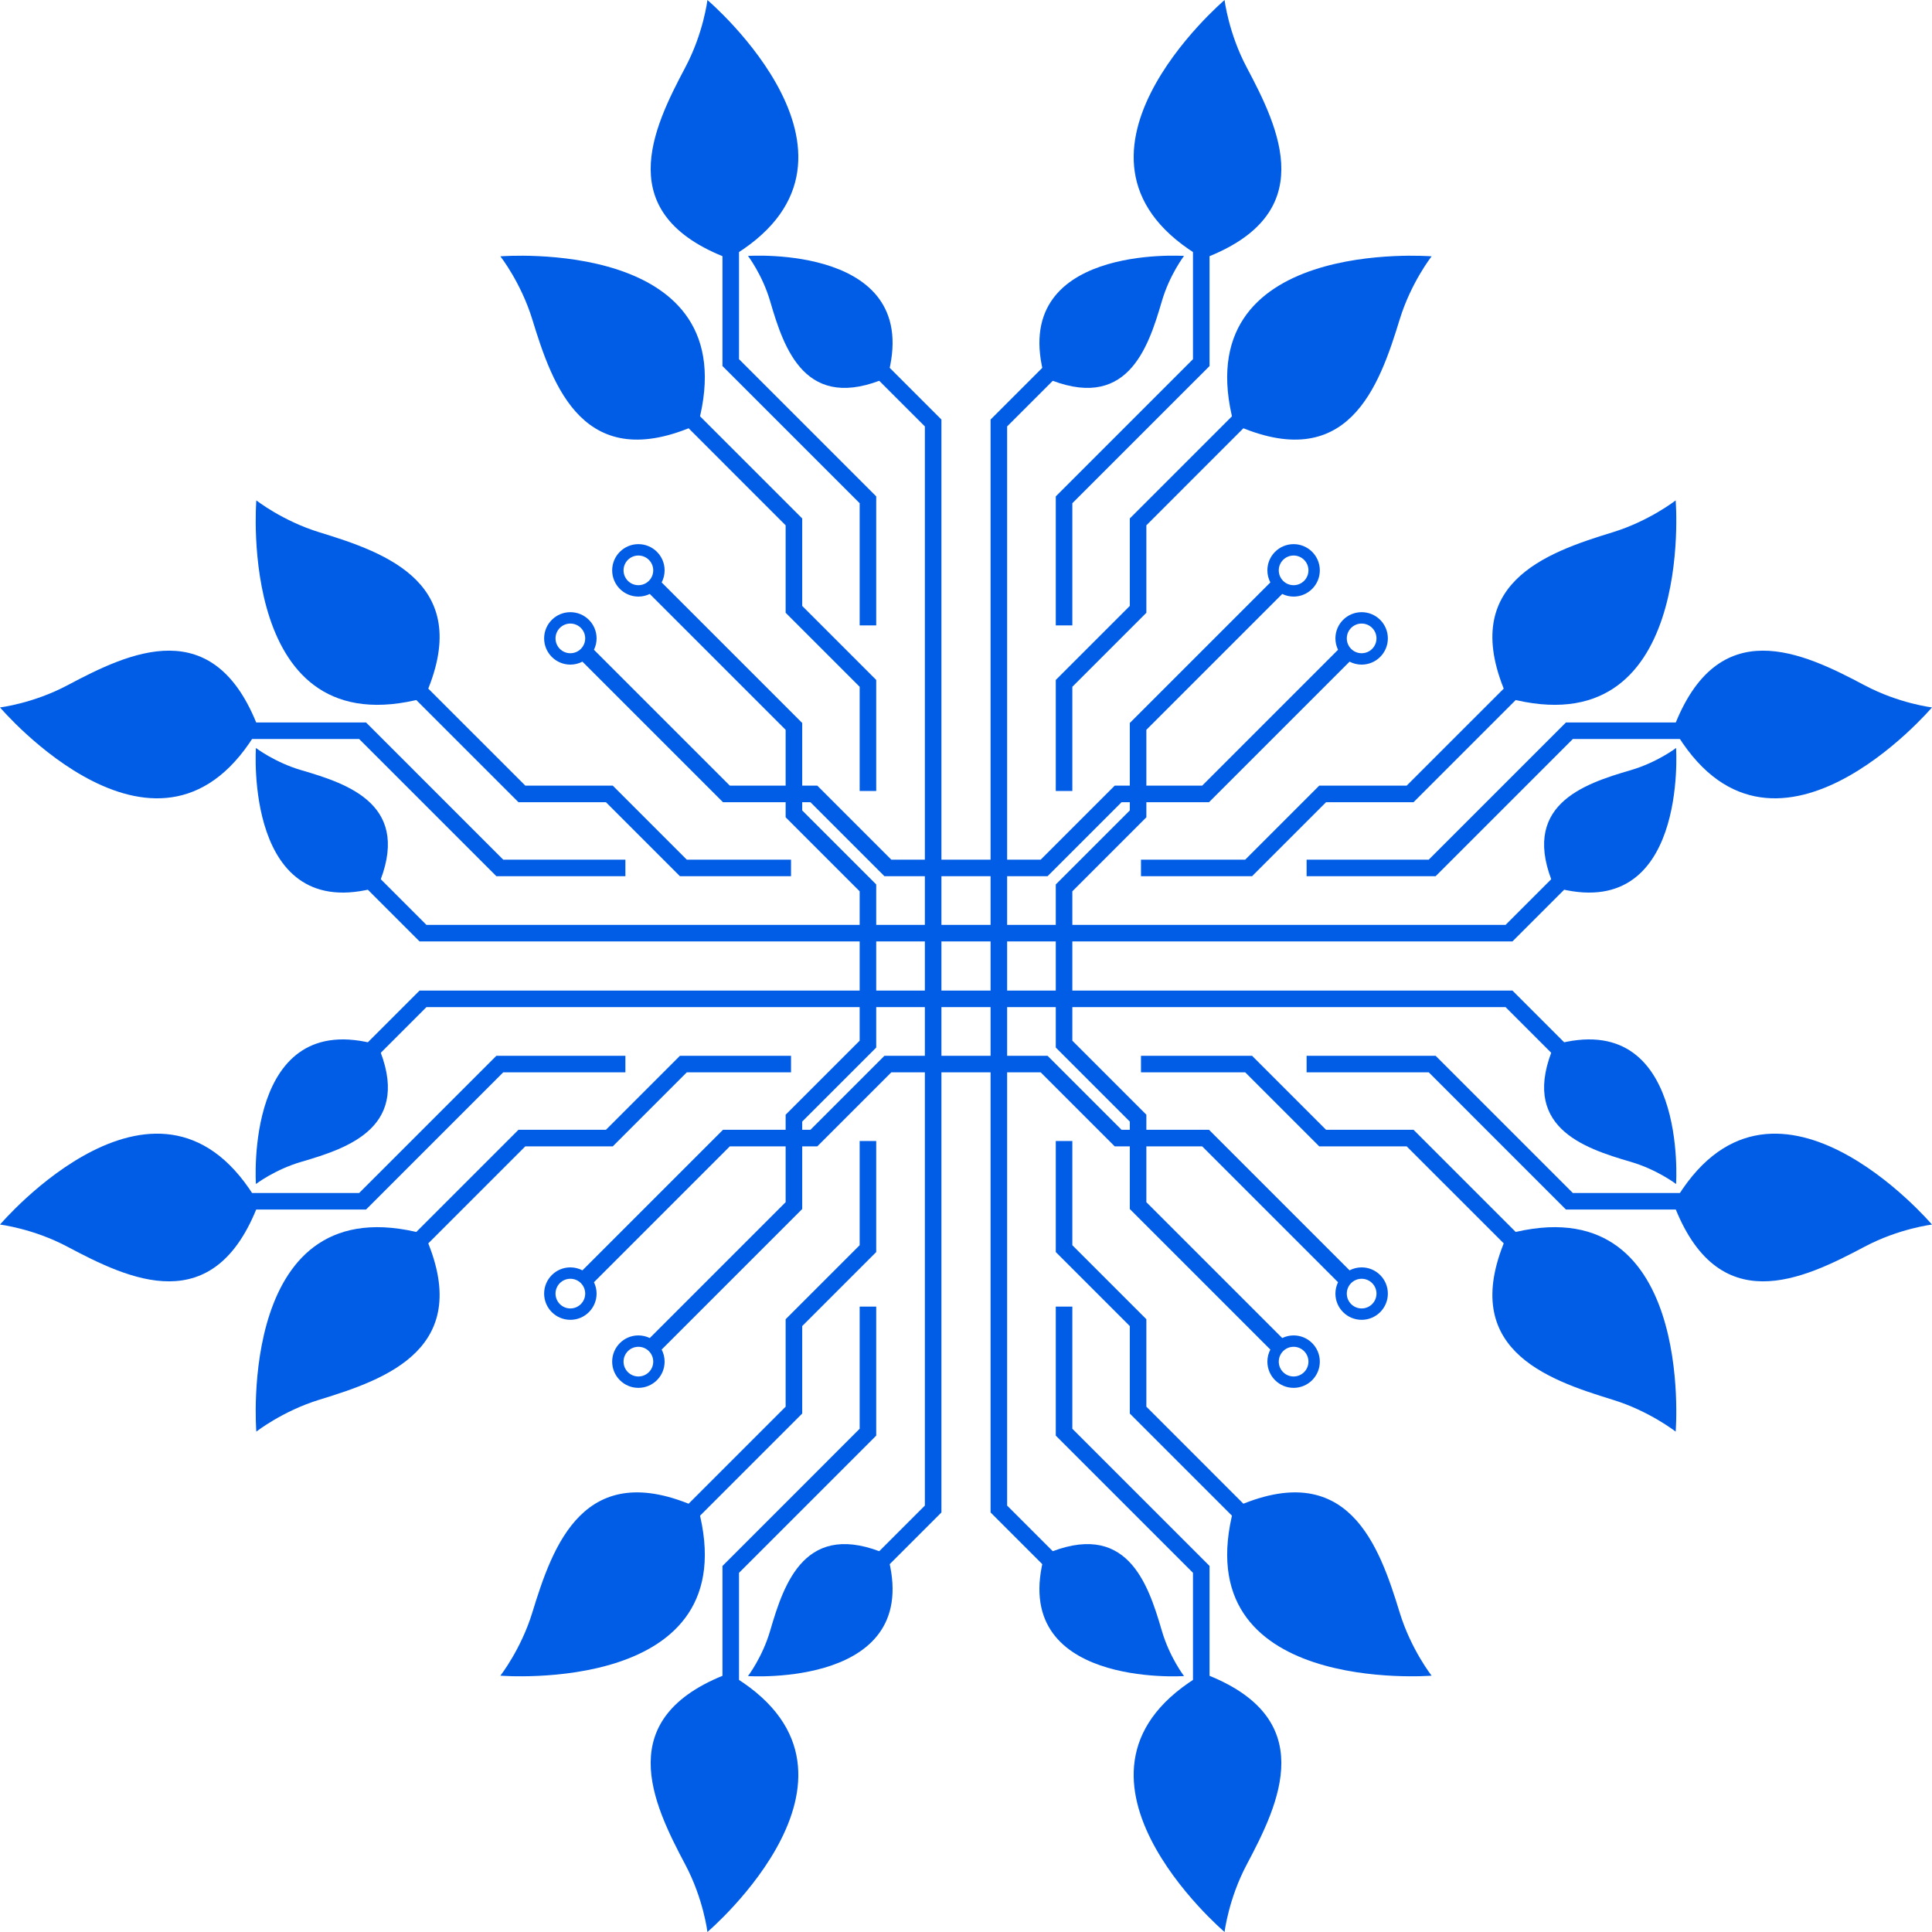 <?xml version="1.0" encoding="UTF-8" standalone="no"?><svg xmlns="http://www.w3.org/2000/svg" xmlns:xlink="http://www.w3.org/1999/xlink" fill="#000000" height="1400.2" preserveAspectRatio="xMidYMid meet" version="1" viewBox="299.9 299.9 1400.2 1400.2" width="1400.2" zoomAndPan="magnify"><g><g id="change1_1"><path d="M 485.668 662.539 C 485.668 662.539 471.113 842.398 607.371 805.809 C 644.816 723.02 579.777 700.531 531.418 685.691 C 504.688 677.488 485.668 662.539 485.668 662.539" fill="#015de6"/></g><g id="change1_2"><path d="M 299.914 812.602 C 299.914 812.602 416.805 950.07 487.281 827.852 C 455.219 742.828 393.324 772.91 348.633 796.621 C 323.934 809.719 299.914 812.602 299.914 812.602" fill="#015de6"/></g><g id="change1_3"><path d="M 485.375 841.988 C 485.375 841.988 476.727 970.352 573.508 942.961 C 599.406 883.59 552.828 868.172 518.211 858.059 C 499.078 852.461 485.375 841.988 485.375 841.988" fill="#015de6"/></g><g id="change2_1"><path d="M 575.793 762.57 C 575.793 768.512 570.98 773.32 565.043 773.32 C 559.102 773.32 554.289 768.512 554.289 762.57 C 554.289 756.629 559.102 751.82 565.043 751.82 C 570.98 751.82 575.793 756.629 575.793 762.57 Z M 546.035 762.57 C 546.035 773.07 554.547 781.57 565.043 781.57 C 568.199 781.57 571.168 780.789 573.785 779.43 L 675.648 881.289 L 739.039 881.289 L 792.676 934.93 L 873.184 934.93 L 873.184 922.93 L 797.648 922.93 L 744.012 869.289 L 680.617 869.289 L 582.145 770.82 C 583.352 768.32 584.047 765.531 584.047 762.57 C 584.047 752.07 575.539 743.57 565.043 743.57 C 554.547 743.57 546.035 752.07 546.035 762.57" fill="#015de6"/></g><g id="change2_2"><path d="M 424.695 828.77 C 424.695 822.84 429.508 818.02 435.445 818.02 C 441.387 818.02 446.199 822.84 446.199 828.77 C 446.199 834.711 441.387 839.531 435.445 839.531 C 429.508 839.531 424.695 834.711 424.695 828.77 Z M 453.203 835.5 L 560.211 835.5 L 659.645 934.93 L 753.152 934.93 L 753.152 922.93 L 664.613 922.93 L 565.18 823.488 L 453.691 823.488 C 451.402 815.57 444.109 809.77 435.445 809.77 C 424.949 809.77 416.441 818.281 416.441 828.77 C 416.441 839.27 424.949 847.781 435.445 847.781 C 443.574 847.781 450.488 842.672 453.203 835.5" fill="#015de6"/></g><g id="change1_4"><path d="M 1514.328 662.539 C 1514.328 662.539 1528.891 842.398 1392.629 805.809 C 1355.18 723.02 1420.219 700.531 1468.578 685.691 C 1495.309 677.488 1514.328 662.539 1514.328 662.539" fill="#015de6"/></g><g id="change1_5"><path d="M 1700.09 812.598 C 1700.09 812.598 1583.199 950.062 1512.715 827.855 C 1544.777 742.832 1606.68 772.91 1651.371 796.617 C 1676.07 809.719 1700.09 812.598 1700.09 812.598" fill="#015de6"/></g><g id="change1_6"><path d="M 1514.621 841.988 C 1514.621 841.988 1523.27 970.352 1426.488 942.961 C 1400.59 883.59 1447.172 868.172 1481.789 858.059 C 1500.922 852.461 1514.621 841.988 1514.621 841.988" fill="#015de6"/></g><g id="change2_3"><path d="M 1434.961 751.82 C 1440.898 751.82 1445.711 756.629 1445.711 762.57 C 1445.711 768.512 1440.898 773.32 1434.961 773.32 C 1429.02 773.32 1424.211 768.512 1424.211 762.57 C 1424.211 756.629 1429.02 751.82 1434.961 751.82 Z M 1434.961 743.57 C 1424.461 743.57 1415.949 752.07 1415.949 762.57 C 1415.949 765.531 1416.648 768.32 1417.859 770.82 L 1319.379 869.289 L 1255.988 869.289 L 1202.352 922.93 L 1126.82 922.93 L 1126.82 934.93 L 1207.32 934.93 L 1260.961 881.289 L 1324.352 881.289 L 1426.211 779.43 C 1428.828 780.789 1431.801 781.57 1434.961 781.57 C 1445.449 781.57 1453.961 773.07 1453.961 762.57 C 1453.961 752.07 1445.449 743.57 1434.961 743.57" fill="#015de6"/></g><g id="change2_4"><path d="M 1564.551 839.531 C 1558.609 839.531 1553.801 834.711 1553.801 828.77 C 1553.801 822.84 1558.609 818.02 1564.551 818.02 C 1570.488 818.02 1575.309 822.84 1575.309 828.77 C 1575.309 834.711 1570.488 839.531 1564.551 839.531 Z M 1564.551 847.781 C 1575.051 847.781 1583.559 839.27 1583.559 828.77 C 1583.559 818.281 1575.051 809.77 1564.551 809.77 C 1555.891 809.77 1548.602 815.57 1546.309 823.488 L 1434.82 823.488 L 1335.379 922.93 L 1246.852 922.93 L 1246.852 934.93 L 1340.359 934.93 L 1439.789 835.5 L 1546.801 835.5 C 1549.512 842.672 1556.43 847.781 1564.551 847.781" fill="#015de6"/></g><g id="change1_7"><path d="M 485.668 1337.461 C 485.668 1337.461 471.113 1157.602 607.371 1194.191 C 644.816 1276.98 579.777 1299.469 531.418 1314.309 C 504.688 1322.512 485.668 1337.461 485.668 1337.461" fill="#015de6"/></g><g id="change1_8"><path d="M 299.914 1187.398 C 299.914 1187.398 416.805 1049.93 487.281 1172.148 C 455.219 1257.172 393.324 1227.09 348.633 1203.379 C 323.934 1190.281 299.914 1187.398 299.914 1187.398" fill="#015de6"/></g><g id="change1_9"><path d="M 485.375 1158.012 C 485.375 1158.012 476.727 1029.648 573.508 1057.039 C 599.406 1116.41 552.828 1131.828 518.211 1141.941 C 499.078 1147.531 485.375 1158.012 485.375 1158.012" fill="#015de6"/></g><g id="change2_5"><path d="M 565.043 1248.18 C 559.102 1248.18 554.289 1243.371 554.289 1237.43 C 554.289 1231.488 559.102 1226.68 565.043 1226.68 C 570.98 1226.68 575.793 1231.488 575.793 1237.43 C 575.793 1243.371 570.98 1248.18 565.043 1248.18 Z M 565.043 1256.43 C 575.539 1256.43 584.047 1247.93 584.047 1237.43 C 584.047 1234.469 583.352 1231.68 582.145 1229.18 L 680.617 1130.711 L 744.012 1130.711 L 797.648 1077.07 L 873.184 1077.07 L 873.184 1065.07 L 792.676 1065.07 L 739.039 1118.711 L 675.648 1118.711 L 573.785 1220.57 C 571.168 1219.211 568.199 1218.422 565.043 1218.422 C 554.547 1218.422 546.035 1226.93 546.035 1237.43 C 546.035 1247.93 554.547 1256.43 565.043 1256.43" fill="#015de6"/></g><g id="change2_6"><path d="M 435.445 1160.469 C 441.387 1160.469 446.199 1165.289 446.199 1171.219 C 446.199 1177.16 441.387 1181.98 435.445 1181.98 C 429.508 1181.98 424.695 1177.16 424.695 1171.219 C 424.695 1165.289 429.508 1160.469 435.445 1160.469 Z M 435.445 1152.219 C 424.949 1152.219 416.441 1160.73 416.441 1171.219 C 416.441 1181.719 424.949 1190.23 435.445 1190.23 C 444.109 1190.23 451.402 1184.43 453.691 1176.512 L 565.18 1176.512 L 664.613 1077.07 L 753.152 1077.07 L 753.152 1065.07 L 659.645 1065.07 L 560.211 1164.5 L 453.203 1164.5 C 450.488 1157.328 443.574 1152.219 435.445 1152.219" fill="#015de6"/></g><g id="change1_10"><path d="M 1514.328 1337.461 C 1514.328 1337.461 1528.891 1157.602 1392.629 1194.191 C 1355.18 1276.98 1420.219 1299.469 1468.578 1314.309 C 1495.309 1322.512 1514.328 1337.461 1514.328 1337.461" fill="#015de6"/></g><g id="change1_11"><path d="M 1700.09 1187.398 C 1700.09 1187.398 1583.199 1049.93 1512.715 1172.148 C 1544.777 1257.172 1606.68 1227.09 1651.371 1203.379 C 1676.07 1190.281 1700.09 1187.398 1700.09 1187.398" fill="#015de6"/></g><g id="change1_12"><path d="M 1514.621 1158.012 C 1514.621 1158.012 1523.27 1029.648 1426.488 1057.039 C 1400.59 1116.41 1447.172 1131.828 1481.789 1141.941 C 1500.922 1147.531 1514.621 1158.012 1514.621 1158.012" fill="#015de6"/></g><g id="change2_7"><path d="M 1424.211 1237.43 C 1424.211 1231.488 1429.02 1226.68 1434.961 1226.68 C 1440.898 1226.68 1445.711 1231.488 1445.711 1237.43 C 1445.711 1243.371 1440.898 1248.18 1434.961 1248.18 C 1429.02 1248.18 1424.211 1243.371 1424.211 1237.43 Z M 1453.961 1237.43 C 1453.961 1226.93 1445.449 1218.422 1434.961 1218.422 C 1431.801 1218.422 1428.828 1219.211 1426.211 1220.57 L 1324.352 1118.711 L 1260.961 1118.711 L 1207.32 1065.07 L 1126.82 1065.07 L 1126.82 1077.07 L 1202.352 1077.07 L 1255.988 1130.711 L 1319.379 1130.711 L 1417.859 1229.18 C 1416.648 1231.68 1415.949 1234.469 1415.949 1237.43 C 1415.949 1247.93 1424.461 1256.43 1434.961 1256.43 C 1445.449 1256.43 1453.961 1247.93 1453.961 1237.43" fill="#015de6"/></g><g id="change2_8"><path d="M 1575.309 1171.219 C 1575.309 1177.16 1570.488 1181.98 1564.551 1181.98 C 1558.609 1181.98 1553.801 1177.16 1553.801 1171.219 C 1553.801 1165.289 1558.609 1160.469 1564.551 1160.469 C 1570.488 1160.469 1575.309 1165.289 1575.309 1171.219 Z M 1546.801 1164.5 L 1439.789 1164.5 L 1340.359 1065.07 L 1246.852 1065.07 L 1246.852 1077.07 L 1335.379 1077.07 L 1434.82 1176.512 L 1546.309 1176.512 C 1548.602 1184.43 1555.891 1190.23 1564.551 1190.23 C 1575.051 1190.23 1583.559 1181.719 1583.559 1171.219 C 1583.559 1160.73 1575.051 1152.219 1564.551 1152.219 C 1556.43 1152.219 1549.512 1157.328 1546.801 1164.5" fill="#015de6"/></g><g id="change2_9"><path d="M 713.262 751.82 C 719.199 751.82 724.016 756.629 724.016 762.57 C 724.016 768.512 719.199 773.32 713.262 773.32 C 707.324 773.32 702.512 768.512 702.512 762.57 C 702.512 756.629 707.324 751.82 713.262 751.82 Z M 1286.738 751.82 C 1292.68 751.82 1297.488 756.629 1297.488 762.57 C 1297.488 768.512 1292.68 773.32 1286.738 773.32 C 1280.801 773.32 1275.98 768.512 1275.98 762.57 C 1275.98 756.629 1280.801 751.82 1286.738 751.82 Z M 713.262 781.57 C 716.418 781.57 719.387 780.789 722.008 779.43 L 823.867 881.289 L 887.262 881.289 L 940.898 934.93 L 1059.102 934.93 L 1112.738 881.289 L 1176.129 881.289 L 1277.988 779.43 C 1280.609 780.789 1283.578 781.57 1286.738 781.57 C 1297.23 781.57 1305.738 773.07 1305.738 762.57 C 1305.738 752.07 1297.23 743.57 1286.738 743.57 C 1276.238 743.57 1267.73 752.07 1267.73 762.57 C 1267.73 765.531 1268.43 768.32 1269.629 770.82 L 1171.16 869.289 L 1107.77 869.289 L 1054.129 922.93 L 945.871 922.93 L 892.234 869.289 L 828.84 869.289 L 730.367 770.82 C 731.574 768.32 732.27 765.531 732.27 762.57 C 732.27 752.07 723.758 743.57 713.262 743.57 C 702.766 743.57 694.258 752.07 694.258 762.57 C 694.258 773.07 702.766 781.57 713.262 781.57" fill="#015de6"/></g><g id="change2_10"><path d="M 533.348 891.891 C 539.285 891.891 544.098 896.711 544.098 902.641 C 544.098 908.578 539.285 913.398 533.348 913.398 C 527.406 913.398 522.594 908.578 522.594 902.641 C 522.594 896.711 527.406 891.891 533.348 891.891 Z M 1466.648 891.891 C 1472.59 891.891 1477.41 896.711 1477.41 902.641 C 1477.41 908.578 1472.59 913.398 1466.648 913.398 C 1460.711 913.398 1455.898 908.578 1455.898 902.641 C 1455.898 896.711 1460.711 891.891 1466.648 891.891 Z M 533.348 921.648 C 536.289 921.648 539.062 920.961 541.551 919.77 L 603.973 982.191 L 1396.031 982.191 L 1458.449 919.77 C 1460.941 920.961 1463.711 921.648 1466.648 921.648 C 1477.148 921.648 1485.66 913.141 1485.66 902.641 C 1485.66 892.148 1477.148 883.641 1466.648 883.641 C 1456.16 883.641 1447.648 892.148 1447.648 902.641 C 1447.648 905.82 1448.441 908.801 1449.809 911.43 L 1391.059 970.191 L 608.945 970.191 L 550.188 911.43 C 551.562 908.801 552.352 905.82 552.352 902.641 C 552.352 892.148 543.844 883.641 533.348 883.641 C 522.852 883.641 514.344 892.148 514.344 902.641 C 514.344 913.141 522.852 921.648 533.348 921.648" fill="#015de6"/></g><g id="change2_11"><path d="M 1286.738 1248.18 C 1280.801 1248.18 1275.98 1243.371 1275.98 1237.43 C 1275.98 1231.488 1280.801 1226.68 1286.738 1226.68 C 1292.68 1226.68 1297.488 1231.488 1297.488 1237.43 C 1297.488 1243.371 1292.68 1248.18 1286.738 1248.18 Z M 713.262 1248.18 C 707.324 1248.18 702.512 1243.371 702.512 1237.43 C 702.512 1231.488 707.324 1226.68 713.262 1226.68 C 719.199 1226.68 724.016 1231.488 724.016 1237.43 C 724.016 1243.371 719.199 1248.18 713.262 1248.18 Z M 1286.738 1218.422 C 1283.578 1218.422 1280.609 1219.211 1277.988 1220.57 L 1176.129 1118.711 L 1112.738 1118.711 L 1059.102 1065.07 L 940.898 1065.07 L 887.262 1118.711 L 823.867 1118.711 L 722.008 1220.57 C 719.387 1219.211 716.418 1218.422 713.262 1218.422 C 702.766 1218.422 694.258 1226.93 694.258 1237.43 C 694.258 1247.93 702.766 1256.43 713.262 1256.43 C 723.758 1256.43 732.27 1247.93 732.27 1237.43 C 732.27 1234.469 731.574 1231.68 730.367 1229.18 L 828.84 1130.711 L 892.234 1130.711 L 945.871 1077.07 L 1054.129 1077.07 L 1107.77 1130.711 L 1171.16 1130.711 L 1269.629 1229.18 C 1268.43 1231.68 1267.73 1234.469 1267.73 1237.43 C 1267.73 1247.93 1276.238 1256.43 1286.738 1256.43 C 1297.23 1256.43 1305.738 1247.93 1305.738 1237.43 C 1305.738 1226.93 1297.23 1218.422 1286.738 1218.422" fill="#015de6"/></g><g id="change2_12"><path d="M 1466.648 1108.109 C 1460.711 1108.109 1455.898 1103.301 1455.898 1097.359 C 1455.898 1091.422 1460.711 1086.602 1466.648 1086.602 C 1472.59 1086.602 1477.41 1091.422 1477.41 1097.359 C 1477.41 1103.301 1472.59 1108.109 1466.648 1108.109 Z M 533.348 1108.109 C 527.406 1108.109 522.594 1103.301 522.594 1097.359 C 522.594 1091.422 527.406 1086.602 533.348 1086.602 C 539.285 1086.602 544.098 1091.422 544.098 1097.359 C 544.098 1103.301 539.285 1108.109 533.348 1108.109 Z M 1466.648 1078.352 C 1463.711 1078.352 1460.941 1079.039 1458.449 1080.23 L 1396.031 1017.809 L 603.973 1017.809 L 541.551 1080.23 C 539.062 1079.039 536.289 1078.352 533.348 1078.352 C 522.852 1078.352 514.344 1086.859 514.344 1097.359 C 514.344 1107.852 522.852 1116.359 533.348 1116.359 C 543.844 1116.359 552.352 1107.852 552.352 1097.359 C 552.352 1094.18 551.562 1091.199 550.188 1088.57 L 608.945 1029.809 L 1391.059 1029.809 L 1449.809 1088.57 C 1448.441 1091.199 1447.648 1094.18 1447.648 1097.359 C 1447.648 1107.852 1456.16 1116.359 1466.648 1116.359 C 1477.148 1116.359 1485.66 1107.852 1485.66 1097.359 C 1485.66 1086.859 1477.148 1078.352 1466.648 1078.352" fill="#015de6"/></g><g id="change1_13"><path d="M 1337.461 485.672 C 1337.461 485.672 1157.602 471.109 1194.191 607.371 C 1276.98 644.82 1299.469 579.781 1314.309 531.422 C 1322.512 504.691 1337.461 485.672 1337.461 485.672" fill="#015de6"/></g><g id="change1_14"><path d="M 1187.402 299.91 C 1187.402 299.91 1049.938 416.801 1172.156 487.273 C 1257.168 455.211 1227.09 393.32 1203.383 348.629 C 1190.281 323.93 1187.402 299.91 1187.402 299.91" fill="#015de6"/></g><g id="change1_15"><path d="M 1158.012 485.379 C 1158.012 485.379 1029.648 476.719 1057.039 573.512 C 1116.41 599.41 1131.828 552.828 1141.941 518.211 C 1147.531 499.078 1158.012 485.379 1158.012 485.379" fill="#015de6"/></g><g id="change2_13"><path d="M 1237.43 575.789 C 1231.488 575.789 1226.68 570.98 1226.68 565.039 C 1226.68 559.102 1231.488 554.289 1237.43 554.289 C 1243.371 554.289 1248.18 559.102 1248.18 565.039 C 1248.18 570.98 1243.371 575.789 1237.43 575.789 Z M 1237.43 546.039 C 1226.93 546.039 1218.422 554.551 1218.422 565.039 C 1218.422 568.199 1219.211 571.172 1220.57 573.789 L 1118.711 675.648 L 1118.711 739.039 L 1065.07 792.68 L 1065.07 873.18 L 1077.07 873.18 L 1077.07 797.648 L 1130.711 744.012 L 1130.711 680.621 L 1229.18 582.141 C 1231.68 583.352 1234.469 584.051 1237.43 584.051 C 1247.93 584.051 1256.43 575.539 1256.43 565.039 C 1256.43 554.551 1247.93 546.039 1237.43 546.039" fill="#015de6"/></g><g id="change2_14"><path d="M 1171.23 424.691 C 1177.16 424.691 1181.98 429.512 1181.98 435.449 C 1181.98 441.379 1177.16 446.199 1171.23 446.199 C 1165.289 446.199 1160.469 441.379 1160.469 435.449 C 1160.469 429.512 1165.289 424.691 1171.23 424.691 Z M 1164.5 453.211 L 1164.5 560.211 L 1065.07 659.641 L 1065.07 753.148 L 1077.07 753.148 L 1077.07 664.609 L 1176.512 565.18 L 1176.512 453.691 C 1184.43 451.398 1190.23 444.109 1190.23 435.449 C 1190.23 424.949 1181.719 416.441 1171.23 416.441 C 1160.73 416.441 1152.219 424.949 1152.219 435.449 C 1152.219 443.57 1157.328 450.488 1164.5 453.211" fill="#015de6"/></g><g id="change1_16"><path d="M 1337.461 1514.328 C 1337.461 1514.328 1157.602 1528.891 1194.191 1392.629 C 1276.98 1355.18 1299.469 1420.219 1314.309 1468.578 C 1322.512 1495.309 1337.461 1514.328 1337.461 1514.328" fill="#015de6"/></g><g id="change1_17"><path d="M 1187.398 1700.09 C 1187.398 1700.09 1049.93 1583.199 1172.148 1512.719 C 1257.172 1544.781 1227.09 1606.68 1203.379 1651.371 C 1190.281 1676.07 1187.398 1700.09 1187.398 1700.09" fill="#015de6"/></g><g id="change1_18"><path d="M 1158.012 1514.621 C 1158.012 1514.621 1029.648 1523.27 1057.039 1426.488 C 1116.41 1400.59 1131.828 1447.172 1141.941 1481.789 C 1147.531 1500.922 1158.012 1514.621 1158.012 1514.621" fill="#015de6"/></g><g id="change2_15"><path d="M 1248.18 1434.961 C 1248.18 1440.898 1243.371 1445.711 1237.43 1445.711 C 1231.488 1445.711 1226.68 1440.898 1226.68 1434.961 C 1226.68 1429.02 1231.488 1424.211 1237.43 1424.211 C 1243.371 1424.211 1248.18 1429.02 1248.18 1434.961 Z M 1256.43 1434.961 C 1256.43 1424.461 1247.93 1415.949 1237.43 1415.949 C 1234.469 1415.949 1231.68 1416.648 1229.18 1417.859 L 1130.711 1319.379 L 1130.711 1255.988 L 1077.07 1202.352 L 1077.07 1126.82 L 1065.07 1126.82 L 1065.07 1207.32 L 1118.711 1260.961 L 1118.711 1324.352 L 1220.57 1426.211 C 1219.211 1428.828 1218.422 1431.801 1218.422 1434.961 C 1218.422 1445.449 1226.93 1453.961 1237.43 1453.961 C 1247.93 1453.961 1256.43 1445.449 1256.43 1434.961" fill="#015de6"/></g><g id="change2_16"><path d="M 1160.469 1564.551 C 1160.469 1558.609 1165.289 1553.801 1171.23 1553.801 C 1177.16 1553.801 1181.98 1558.609 1181.98 1564.551 C 1181.98 1570.488 1177.16 1575.309 1171.23 1575.309 C 1165.289 1575.309 1160.469 1570.488 1160.469 1564.551 Z M 1152.219 1564.551 C 1152.219 1575.051 1160.73 1583.559 1171.23 1583.559 C 1181.719 1583.559 1190.23 1575.051 1190.23 1564.551 C 1190.23 1555.891 1184.43 1548.602 1176.512 1546.309 L 1176.512 1434.82 L 1077.07 1335.379 L 1077.07 1246.852 L 1065.07 1246.852 L 1065.07 1340.359 L 1164.5 1439.789 L 1164.5 1546.801 C 1157.328 1549.512 1152.219 1556.43 1152.219 1564.551" fill="#015de6"/></g><g id="change1_19"><path d="M 662.539 485.672 C 662.539 485.672 842.398 471.109 805.812 607.371 C 723.023 644.82 700.527 579.781 685.688 531.422 C 677.484 504.691 662.539 485.672 662.539 485.672" fill="#015de6"/></g><g id="change1_20"><path d="M 812.602 299.91 C 812.602 299.91 950.07 416.801 827.852 487.273 C 742.836 455.211 772.918 393.32 796.621 348.629 C 809.723 323.93 812.602 299.91 812.602 299.91" fill="#015de6"/></g><g id="change1_21"><path d="M 841.992 485.379 C 841.992 485.379 970.348 476.719 942.961 573.512 C 883.586 599.41 868.172 552.828 858.055 518.211 C 852.465 499.078 841.992 485.379 841.992 485.379" fill="#015de6"/></g><g id="change2_17"><path d="M 751.816 565.039 C 751.816 559.102 756.633 554.289 762.57 554.289 C 768.508 554.289 773.324 559.102 773.324 565.039 C 773.324 570.98 768.508 575.789 762.57 575.789 C 756.633 575.789 751.816 570.98 751.816 565.039 Z M 743.566 565.039 C 743.566 575.539 752.074 584.051 762.57 584.051 C 765.527 584.051 768.32 583.352 770.816 582.141 L 869.289 680.621 L 869.289 744.012 L 922.93 797.648 L 922.93 873.18 L 934.93 873.18 L 934.93 792.68 L 881.293 739.039 L 881.293 675.648 L 779.434 573.789 C 780.793 571.172 781.574 568.199 781.574 565.039 C 781.574 554.551 773.066 546.039 762.57 546.039 C 752.074 546.039 743.566 554.551 743.566 565.039" fill="#015de6"/></g><g id="change2_18"><path d="M 839.527 435.449 C 839.527 441.379 834.715 446.199 828.773 446.199 C 822.836 446.199 818.023 441.379 818.023 435.449 C 818.023 429.512 822.836 424.691 828.773 424.691 C 834.715 424.691 839.527 429.512 839.527 435.449 Z M 847.781 435.449 C 847.781 424.949 839.27 416.441 828.773 416.441 C 818.277 416.441 809.77 424.949 809.77 435.449 C 809.77 444.109 815.57 451.398 823.496 453.691 L 823.496 565.18 L 922.93 664.609 L 922.93 753.148 L 934.93 753.148 L 934.93 659.641 L 835.496 560.211 L 835.496 453.211 C 842.672 450.488 847.781 443.57 847.781 435.449" fill="#015de6"/></g><g id="change1_22"><path d="M 662.539 1514.328 C 662.539 1514.328 842.398 1528.891 805.812 1392.629 C 723.023 1355.18 700.527 1420.219 685.688 1468.578 C 677.484 1495.309 662.539 1514.328 662.539 1514.328" fill="#015de6"/></g><g id="change1_23"><path d="M 812.598 1700.09 C 812.598 1700.09 950.07 1583.199 827.852 1512.719 C 742.836 1544.781 772.914 1606.68 796.617 1651.371 C 809.723 1676.07 812.598 1700.09 812.598 1700.09" fill="#015de6"/></g><g id="change1_24"><path d="M 841.992 1514.621 C 841.992 1514.621 970.348 1523.27 942.961 1426.488 C 883.586 1400.59 868.172 1447.172 858.055 1481.789 C 852.465 1500.922 841.992 1514.621 841.992 1514.621" fill="#015de6"/></g><g id="change2_19"><path d="M 762.57 1424.211 C 768.508 1424.211 773.324 1429.02 773.324 1434.961 C 773.324 1440.898 768.508 1445.711 762.57 1445.711 C 756.633 1445.711 751.816 1440.898 751.816 1434.961 C 751.816 1429.02 756.633 1424.211 762.57 1424.211 Z M 762.57 1453.961 C 773.066 1453.961 781.574 1445.449 781.574 1434.961 C 781.574 1431.801 780.793 1428.828 779.434 1426.211 L 881.293 1324.352 L 881.293 1260.961 L 934.93 1207.32 L 934.93 1126.82 L 922.93 1126.82 L 922.93 1202.352 L 869.289 1255.988 L 869.289 1319.379 L 770.816 1417.859 C 768.32 1416.648 765.527 1415.949 762.57 1415.949 C 752.074 1415.949 743.566 1424.461 743.566 1434.961 C 743.566 1445.449 752.074 1453.961 762.57 1453.961" fill="#015de6"/></g><g id="change2_20"><path d="M 828.773 1575.309 C 822.836 1575.309 818.023 1570.488 818.023 1564.551 C 818.023 1558.609 822.836 1553.801 828.773 1553.801 C 834.715 1553.801 839.527 1558.609 839.527 1564.551 C 839.527 1570.488 834.715 1575.309 828.773 1575.309 Z M 835.496 1546.801 L 835.496 1439.789 L 934.93 1340.359 L 934.93 1246.852 L 922.93 1246.852 L 922.93 1335.379 L 823.496 1434.82 L 823.496 1546.309 C 815.57 1548.602 809.77 1555.891 809.77 1564.551 C 809.77 1575.051 818.277 1583.559 828.773 1583.559 C 839.27 1583.559 847.781 1575.051 847.781 1564.551 C 847.781 1556.43 842.672 1549.512 835.496 1546.801" fill="#015de6"/></g><g id="change2_21"><path d="M 1248.18 713.262 C 1248.18 719.199 1243.371 724.012 1237.43 724.012 C 1231.488 724.012 1226.68 719.199 1226.68 713.262 C 1226.68 707.32 1231.488 702.512 1237.43 702.512 C 1243.371 702.512 1248.18 707.32 1248.18 713.262 Z M 1248.18 1286.738 C 1248.18 1292.68 1243.371 1297.488 1237.43 1297.488 C 1231.488 1297.488 1226.68 1292.68 1226.68 1286.738 C 1226.68 1280.801 1231.488 1275.98 1237.43 1275.98 C 1243.371 1275.98 1248.18 1280.801 1248.18 1286.738 Z M 1218.422 713.262 C 1218.422 716.422 1219.211 719.391 1220.57 722.012 L 1118.711 823.871 L 1118.711 887.262 L 1065.07 940.898 L 1065.07 1059.102 L 1118.711 1112.738 L 1118.711 1176.129 L 1220.57 1277.988 C 1219.211 1280.609 1218.422 1283.578 1218.422 1286.738 C 1218.422 1297.23 1226.93 1305.738 1237.43 1305.738 C 1247.93 1305.738 1256.43 1297.23 1256.43 1286.738 C 1256.43 1276.238 1247.93 1267.73 1237.43 1267.73 C 1234.469 1267.73 1231.68 1268.43 1229.18 1269.629 L 1130.711 1171.16 L 1130.711 1107.77 L 1077.07 1054.129 L 1077.07 945.871 L 1130.711 892.23 L 1130.711 828.84 L 1229.18 730.371 C 1231.68 731.57 1234.469 732.27 1237.43 732.27 C 1247.93 732.27 1256.43 723.762 1256.43 713.262 C 1256.43 702.77 1247.93 694.262 1237.43 694.262 C 1226.93 694.262 1218.422 702.77 1218.422 713.262" fill="#015de6"/></g><g id="change2_22"><path d="M 1108.109 533.352 C 1108.109 539.281 1103.301 544.102 1097.359 544.102 C 1091.422 544.102 1086.602 539.281 1086.602 533.352 C 1086.602 527.41 1091.422 522.59 1097.359 522.59 C 1103.301 522.59 1108.109 527.41 1108.109 533.352 Z M 1108.109 1466.648 C 1108.109 1472.59 1103.301 1477.41 1097.359 1477.41 C 1091.422 1477.41 1086.602 1472.59 1086.602 1466.648 C 1086.602 1460.711 1091.422 1455.898 1097.359 1455.898 C 1103.301 1455.898 1108.109 1460.711 1108.109 1466.648 Z M 1078.352 533.352 C 1078.352 536.289 1079.039 539.059 1080.23 541.551 L 1017.809 603.969 L 1017.809 1396.031 L 1080.23 1458.449 C 1079.039 1460.941 1078.352 1463.711 1078.352 1466.648 C 1078.352 1477.148 1086.859 1485.66 1097.359 1485.66 C 1107.852 1485.66 1116.359 1477.148 1116.359 1466.648 C 1116.359 1456.16 1107.852 1447.648 1097.359 1447.648 C 1094.18 1447.648 1091.199 1448.441 1088.57 1449.809 L 1029.809 1391.059 L 1029.809 608.941 L 1088.57 550.191 C 1091.199 551.559 1094.18 552.352 1097.359 552.352 C 1107.852 552.352 1116.359 543.84 1116.359 533.352 C 1116.359 522.852 1107.852 514.34 1097.359 514.34 C 1086.859 514.34 1078.352 522.852 1078.352 533.352" fill="#015de6"/></g><g id="change2_23"><path d="M 751.816 1286.738 C 751.816 1280.801 756.633 1275.98 762.57 1275.98 C 768.508 1275.98 773.324 1280.801 773.324 1286.738 C 773.324 1292.68 768.508 1297.488 762.57 1297.488 C 756.633 1297.488 751.816 1292.68 751.816 1286.738 Z M 751.816 713.262 C 751.816 707.32 756.633 702.512 762.57 702.512 C 768.508 702.512 773.324 707.32 773.324 713.262 C 773.324 719.199 768.508 724.012 762.57 724.012 C 756.633 724.012 751.816 719.199 751.816 713.262 Z M 781.574 1286.738 C 781.574 1283.578 780.793 1280.609 779.434 1277.988 L 881.293 1176.129 L 881.293 1112.738 L 934.93 1059.102 L 934.93 940.898 L 881.293 887.262 L 881.293 823.871 L 779.434 722.012 C 780.793 719.391 781.574 716.422 781.574 713.262 C 781.574 702.77 773.066 694.262 762.57 694.262 C 752.074 694.262 743.566 702.77 743.566 713.262 C 743.566 723.762 752.074 732.27 762.57 732.27 C 765.527 732.27 768.32 731.57 770.816 730.371 L 869.289 828.84 L 869.289 892.23 L 922.93 945.871 L 922.93 1054.129 L 869.289 1107.77 L 869.289 1171.16 L 770.816 1269.629 C 768.32 1268.43 765.527 1267.73 762.57 1267.73 C 752.074 1267.73 743.566 1276.238 743.566 1286.738 C 743.566 1297.23 752.074 1305.738 762.57 1305.738 C 773.066 1305.738 781.574 1297.23 781.574 1286.738" fill="#015de6"/></g><g id="change2_24"><path d="M 891.891 1466.648 C 891.891 1460.711 896.703 1455.898 902.645 1455.898 C 908.582 1455.898 913.395 1460.711 913.395 1466.648 C 913.395 1472.59 908.582 1477.41 902.645 1477.41 C 896.703 1477.41 891.891 1472.59 891.891 1466.648 Z M 891.891 533.352 C 891.891 527.41 896.703 522.59 902.645 522.59 C 908.582 522.59 913.395 527.41 913.395 533.352 C 913.395 539.281 908.582 544.102 902.645 544.102 C 896.703 544.102 891.891 539.281 891.891 533.352 Z M 921.648 1466.648 C 921.648 1463.711 920.961 1460.941 919.766 1458.449 L 982.191 1396.031 L 982.191 603.969 L 919.766 541.551 C 920.961 539.059 921.648 536.289 921.648 533.352 C 921.648 522.852 913.141 514.34 902.645 514.34 C 892.148 514.34 883.637 522.852 883.637 533.352 C 883.637 543.84 892.148 552.352 902.645 552.352 C 905.816 552.352 908.801 551.559 911.43 550.191 L 970.188 608.941 L 970.188 1391.059 L 911.43 1449.809 C 908.801 1448.441 905.816 1447.648 902.645 1447.648 C 892.148 1447.648 883.637 1456.16 883.637 1466.648 C 883.637 1477.148 892.148 1485.66 902.645 1485.66 C 913.141 1485.66 921.648 1477.148 921.648 1466.648" fill="#015de6"/></g></g></svg>